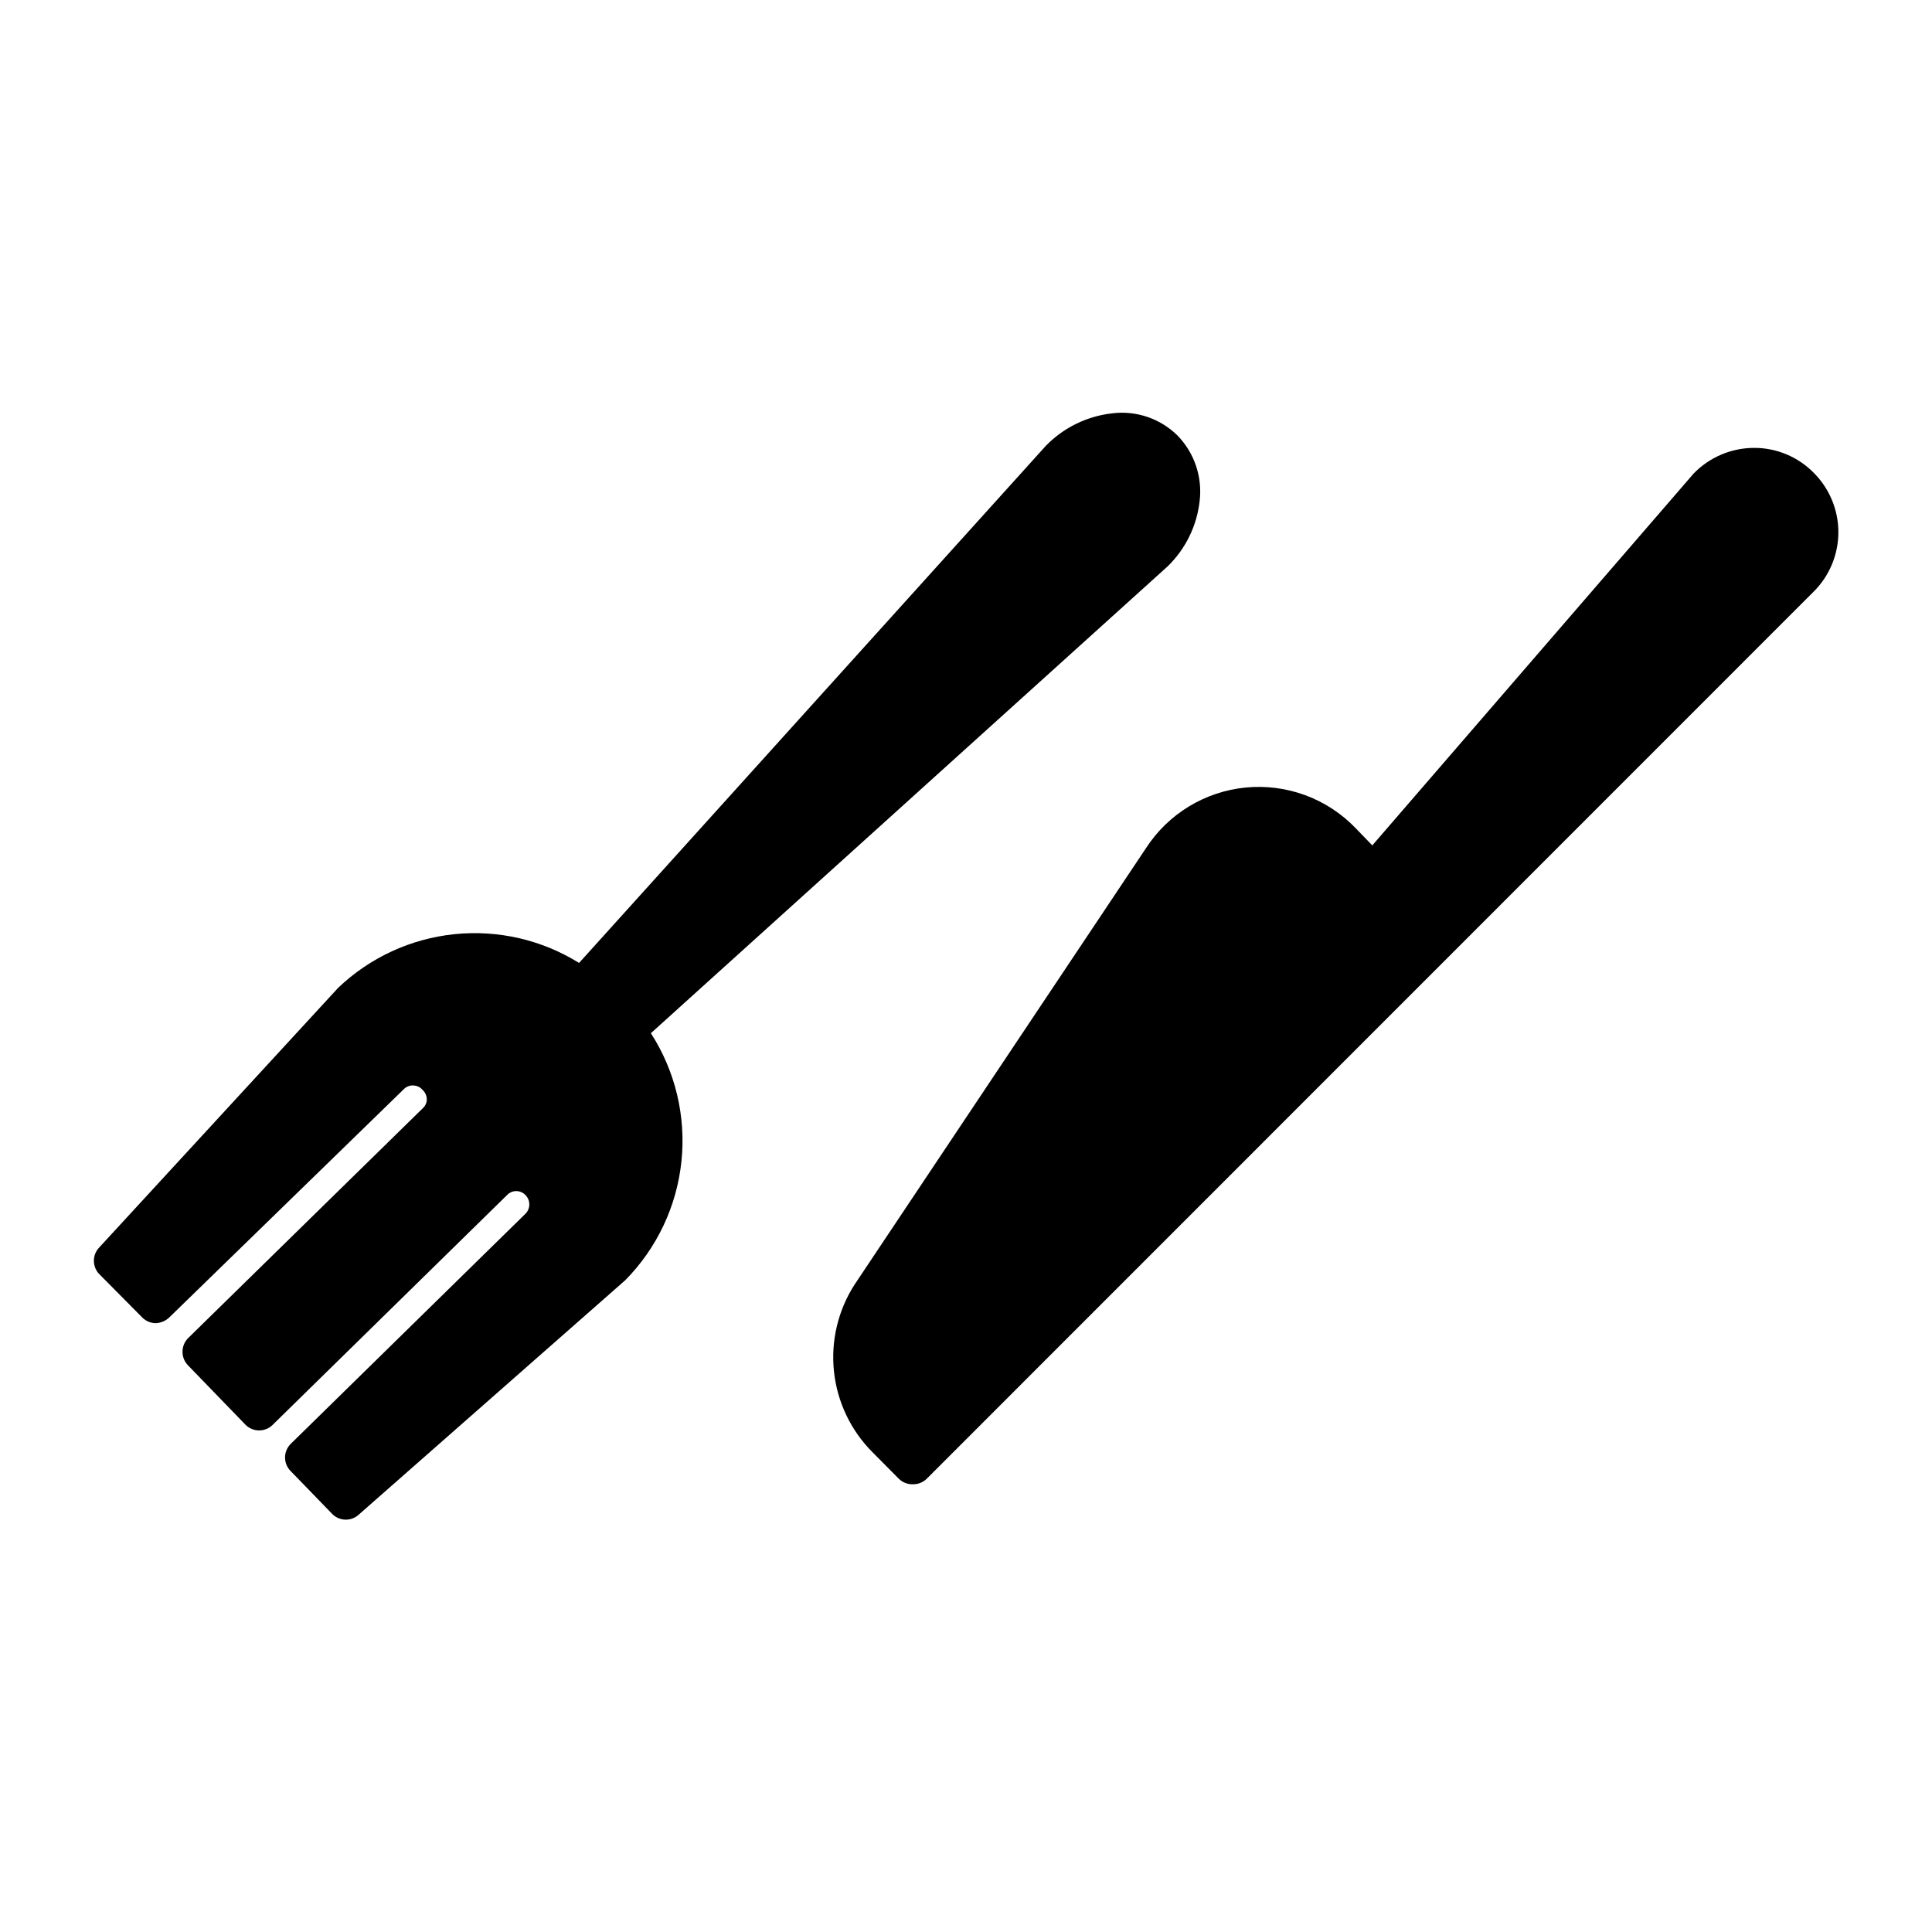 <?xml version="1.0" encoding="UTF-8"?>
<!-- Uploaded to: SVG Repo, www.svgrepo.com, Generator: SVG Repo Mixer Tools -->
<svg fill="#000000" width="800px" height="800px" version="1.1" viewBox="144 144 512 512" xmlns="http://www.w3.org/2000/svg">
 <g>
  <path d="m316.49 417.81c6.477 10.055 9.336 22.016 8.105 33.91-1.23 11.898-6.477 23.02-14.875 31.535l-70.582 62.086c-1.961 1.844-5.016 1.844-6.973 0l-11.145-11.5c-1.973-1.984-1.973-5.191 0-7.176l62.289-61.066v-0.004c1.285-1.352 1.285-3.477 0-4.832-1.238-1.375-3.356-1.488-4.734-0.254l-62.289 61.066c-0.953 0.965-2.254 1.504-3.613 1.504-1.355 0-2.656-0.539-3.613-1.504l-15.266-15.777c-0.934-0.969-1.445-2.266-1.426-3.613 0.008-1.359 0.555-2.66 1.527-3.613l62.34-61.066c0.57-0.586 0.883-1.371 0.867-2.188-0.016-0.949-0.422-1.852-1.121-2.492-1.207-1.395-3.305-1.574-4.734-0.41l-62.441 60.766c-0.984 0.91-2.269 1.438-3.613 1.473-1.348-0.031-2.629-0.598-3.562-1.578l-11.348-11.449c-1.875-1.965-1.875-5.055 0-7.023l63.359-68.852c8.406-8.008 19.234-13 30.785-14.188s23.168 1.492 33.031 7.621l123.66-137h-0.004c4.688-4.84 10.914-7.898 17.609-8.648 6.359-0.797 12.73 1.359 17.301 5.852 4.473 4.582 6.641 10.941 5.902 17.301-0.715 6.617-3.723 12.77-8.496 17.406z"/>
  <path d="m624.62 269.26c4.203 4.176 6.566 9.855 6.566 15.777 0 5.922-2.363 11.602-6.566 15.773l-235.01 235.06c-0.961 0.953-2.262 1.484-3.613 1.477-1.422 0.062-2.809-0.473-3.816-1.477l-6.922-6.973c-5.758-5.75-9.375-13.301-10.242-21.395-0.871-8.094 1.055-16.238 5.457-23.082l77.203-115.62c5.902-9.121 15.645-15.047 26.457-16.098s21.516 2.891 29.062 10.703l4.477 4.633 85.141-98.527c4.203-4.344 9.984-6.801 16.031-6.816 5.926-0.02 11.609 2.348 15.773 6.562z"/>
 </g>
</svg>